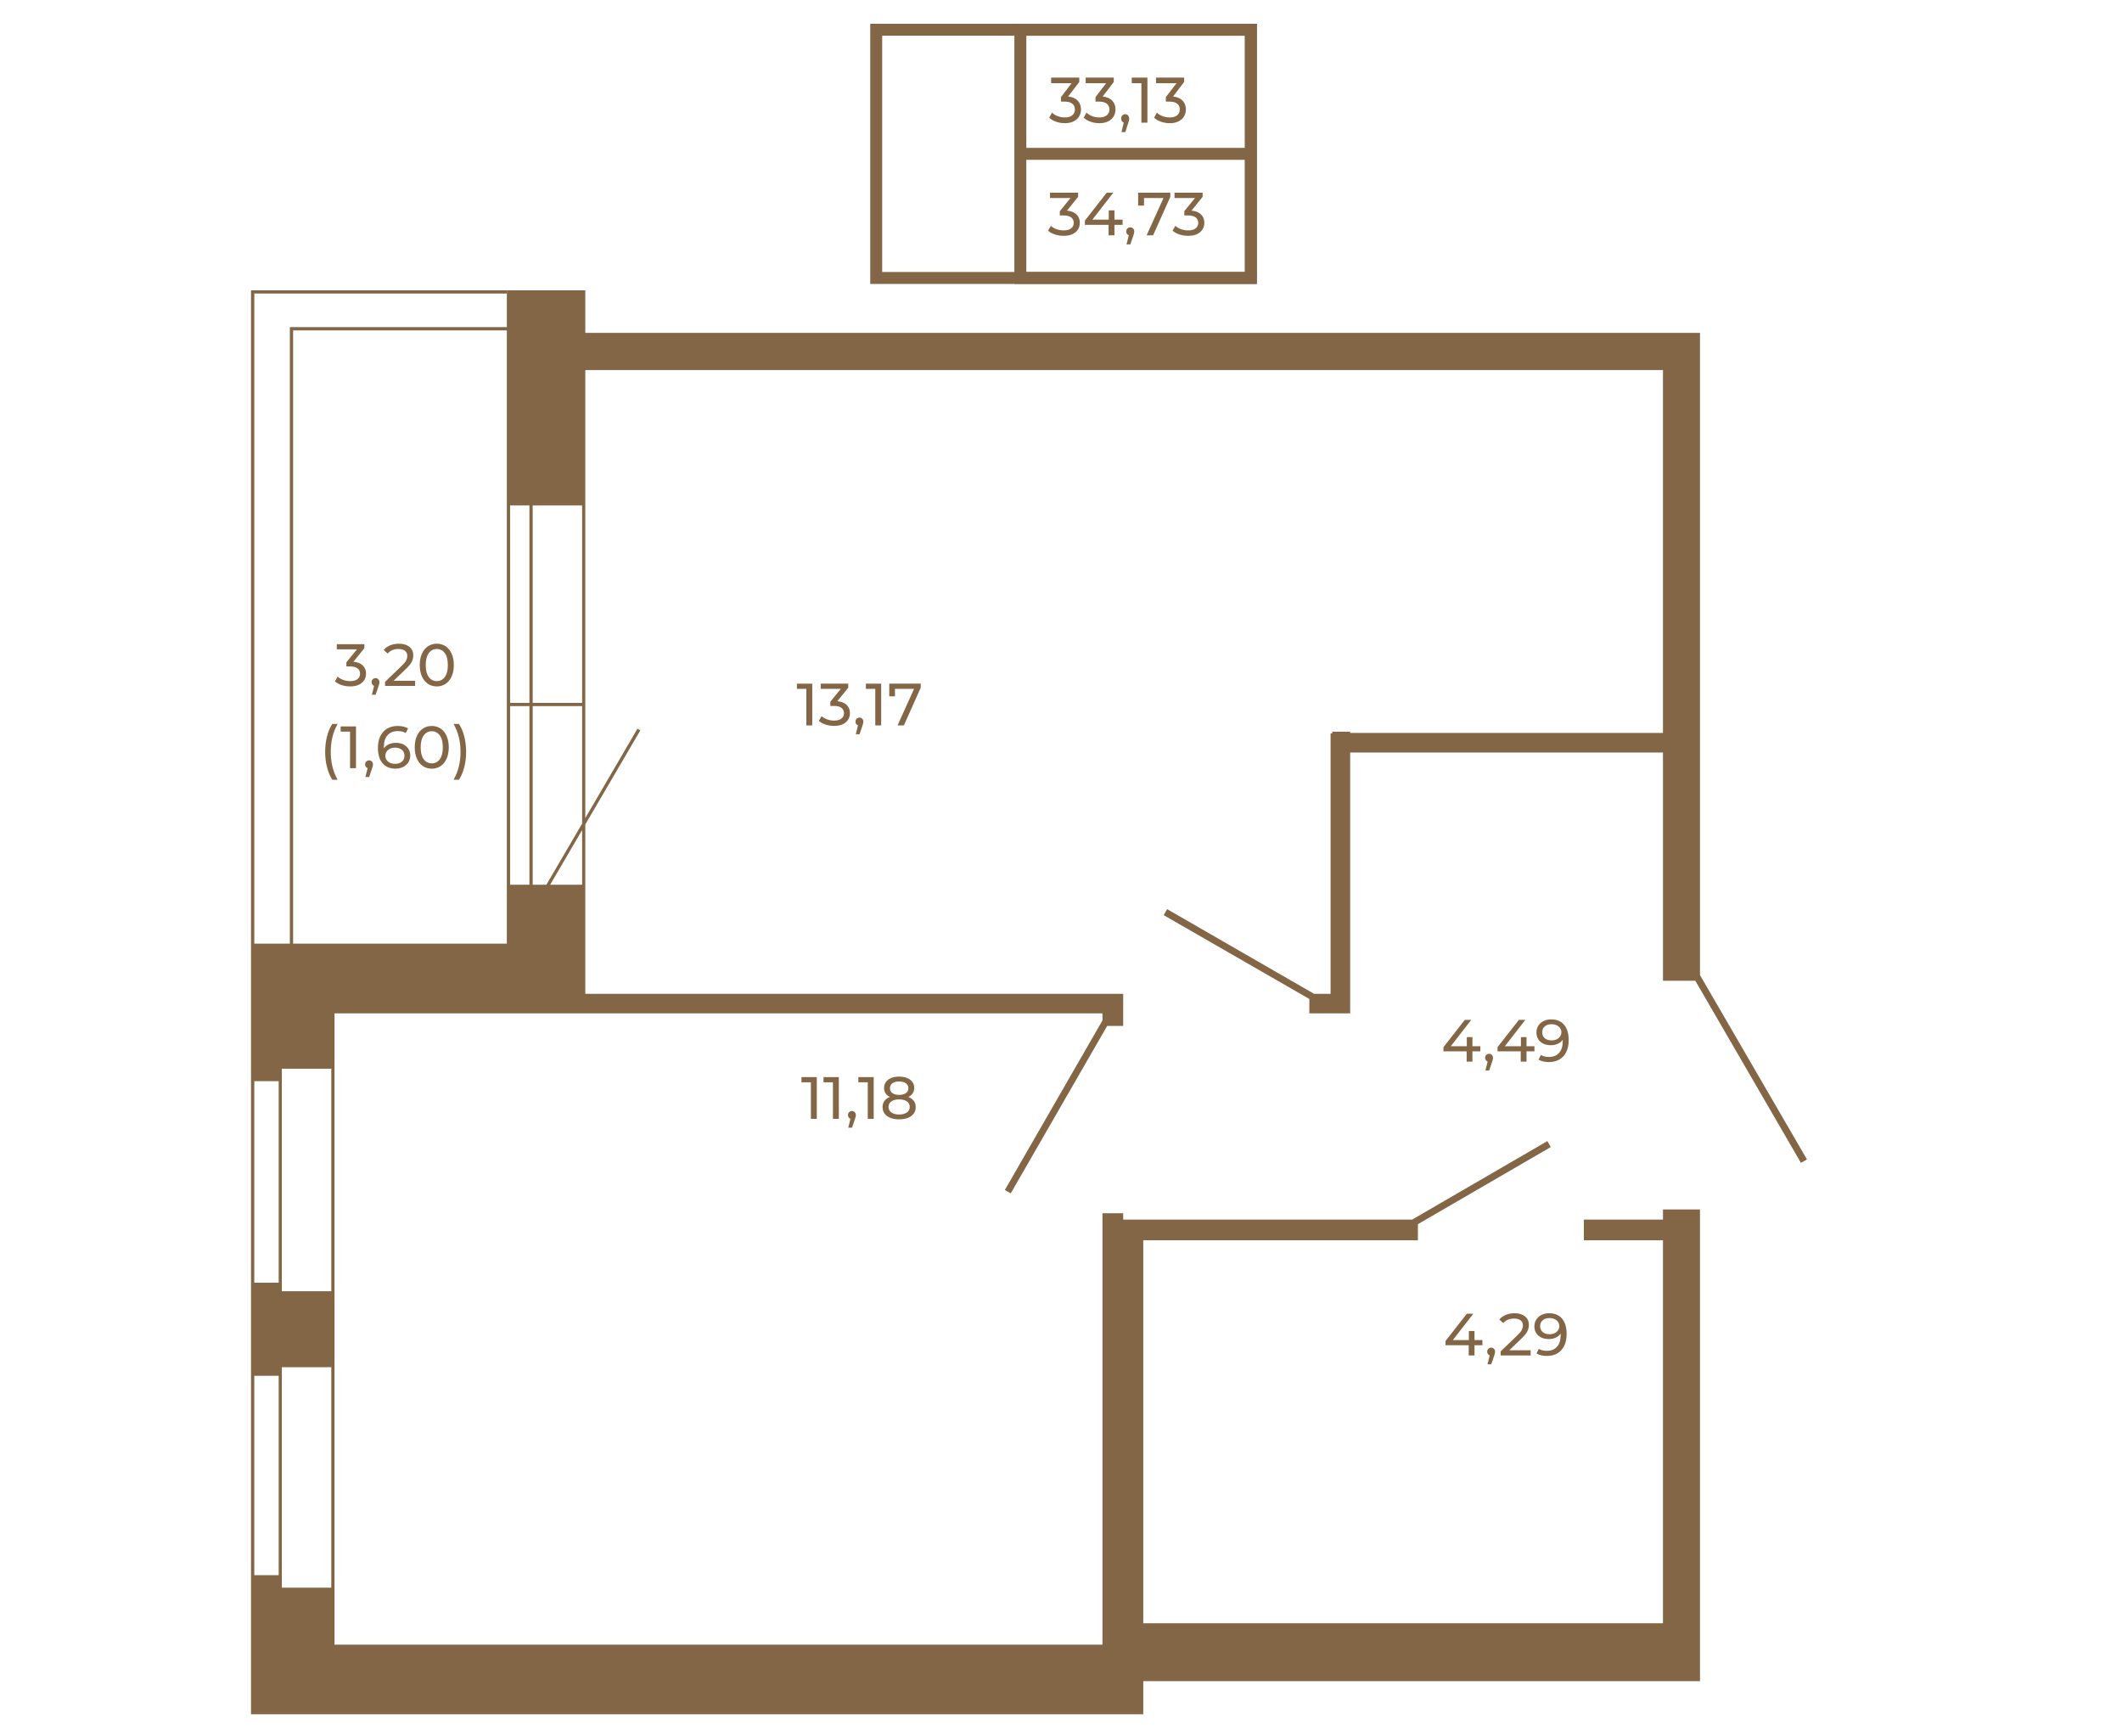 <?xml version="1.0" encoding="UTF-8"?>
<!DOCTYPE svg PUBLIC "-//W3C//DTD SVG 1.1//EN" "http://www.w3.org/Graphics/SVG/1.1/DTD/svg11.dtd">
<!-- Creator: CorelDRAW 2020 (64-Bit) -->
<svg xmlns="http://www.w3.org/2000/svg" xml:space="preserve" width="670px" height="548px" version="1.1" style="shape-rendering:geometricPrecision; text-rendering:geometricPrecision; image-rendering:optimizeQuality; fill-rule:evenodd; clip-rule:evenodd"
viewBox="0 0 781.29 638.45"
 xmlns:xlink="http://www.w3.org/1999/xlink"
 xmlns:xodm="http://www.corel.com/coreldraw/odm/2003">
 <defs>
  <style type="text/css">
   <![CDATA[
    .str0 {stroke:#836645;stroke-width:4.4;stroke-miterlimit:10}
    .fil3 {fill:none}
    .fil0 {fill:none;fill-rule:nonzero}
    .fil2 {fill:#836645}
    .fil1 {fill:#836645;fill-rule:nonzero}
   ]]>
  </style>
 </defs>
 <g id="Слой_x0020_1">
  <polygon class="fil0 str0" points="460.56,102.04 322.61,102.04 322.61,10.66 460.56,10.66 "/>
  <polygon class="fil0 str0" points="460.56,102.04 375.68,102.04 375.68,10.66 460.56,10.66 "/>
  <line class="fil0 str0" x1="375.68" y1="56.35" x2="460.62" y2= "56.35" />
  <path class="fil1" d="M392.85 77.25c1.54,0.15 2.71,0.62 3.52,1.42 0.81,0.8 1.21,1.82 1.21,3.06 0,0.9 -0.22,1.71 -0.67,2.43 -0.45,0.73 -1.12,1.3 -2.01,1.73 -0.89,0.43 -1.97,0.64 -3.26,0.64 -1.12,0 -2.2,-0.17 -3.23,-0.5 -1.03,-0.34 -1.87,-0.81 -2.53,-1.41l1.03 -1.77c0.54,0.51 1.23,0.92 2.06,1.23 0.84,0.3 1.73,0.45 2.67,0.45 1.17,0 2.07,-0.24 2.72,-0.74 0.65,-0.49 0.98,-1.17 0.98,-2.04 0,-0.86 -0.32,-1.53 -0.96,-2.01 -0.65,-0.48 -1.62,-0.72 -2.92,-0.72l-1.25 0 0 -1.57 3.94 -4.84 -7.55 0 0 -1.95 10.35 0 0 1.52 -4.1 5.07z"/>
  <polygon id="1" class="fil1" points="413.32,82.49 410.33,82.49 410.33,86.35 408.16,86.35 408.16,82.49 399.44,82.49 399.44,80.93 407.47,70.66 409.89,70.66 402.2,80.57 408.23,80.57 408.23,77.16 410.33,77.16 410.33,80.57 413.32,80.57 "/>
  <path id="2" class="fil1" d="M416.16 83.41c0.42,0 0.77,0.15 1.05,0.44 0.27,0.29 0.41,0.65 0.41,1.09 0,0.22 -0.03,0.44 -0.08,0.65 -0.05,0.21 -0.15,0.53 -0.3,0.96l-1.05 3.12 -1.42 0 0.83 -3.34c-0.28,-0.11 -0.51,-0.28 -0.68,-0.53 -0.17,-0.25 -0.26,-0.53 -0.26,-0.86 0,-0.45 0.14,-0.82 0.43,-1.1 0.28,-0.28 0.64,-0.43 1.07,-0.43z"/>
  <polygon id="3" class="fil1" points="430.89,70.66 430.89,72.18 424.55,86.35 422.17,86.35 428.38,72.61 421.21,72.61 421.21,75.41 419.05,75.41 419.05,70.66 "/>
  <path id="4" class="fil1" d="M438.69 77.25c1.54,0.15 2.71,0.62 3.52,1.42 0.81,0.8 1.21,1.82 1.21,3.06 0,0.9 -0.22,1.71 -0.67,2.43 -0.45,0.73 -1.12,1.3 -2.01,1.73 -0.89,0.43 -1.97,0.64 -3.26,0.64 -1.12,0 -2.2,-0.17 -3.23,-0.5 -1.03,-0.34 -1.87,-0.81 -2.53,-1.41l1.03 -1.77c0.54,0.51 1.23,0.92 2.06,1.23 0.84,0.3 1.73,0.45 2.67,0.45 1.17,0 2.07,-0.24 2.72,-0.74 0.65,-0.49 0.98,-1.17 0.98,-2.04 0,-0.86 -0.32,-1.53 -0.96,-2.01 -0.65,-0.48 -1.62,-0.72 -2.92,-0.72l-1.25 0 0 -1.57 3.94 -4.84 -7.55 0 0 -1.95 10.35 0 0 1.52 -4.1 5.07z"/>
  <path class="fil1" d="M393.27 35.25c1.54,0.15 2.71,0.66 3.52,1.5 0.81,0.85 1.21,1.92 1.21,3.24 0,0.94 -0.22,1.8 -0.67,2.57 -0.45,0.76 -1.12,1.37 -2.01,1.82 -0.89,0.45 -1.97,0.68 -3.26,0.68 -1.12,0 -2.2,-0.18 -3.23,-0.54 -1.03,-0.35 -1.87,-0.85 -2.53,-1.48l1.03 -1.87c0.54,0.54 1.23,0.97 2.06,1.29 0.84,0.33 1.73,0.49 2.67,0.49 1.17,0 2.07,-0.26 2.72,-0.78 0.65,-0.53 0.98,-1.25 0.98,-2.16 0,-0.92 -0.32,-1.63 -0.96,-2.13 -0.65,-0.51 -1.62,-0.76 -2.92,-0.76l-1.25 0 0 -1.66 3.94 -5.12 -7.55 0 0 -2.06 10.35 0 0 1.61 -4.1 5.36z"/>
  <path id="1" class="fil1" d="M405.98 35.25c1.54,0.15 2.71,0.66 3.52,1.5 0.81,0.85 1.21,1.92 1.21,3.24 0,0.94 -0.22,1.8 -0.67,2.57 -0.45,0.76 -1.12,1.37 -2.01,1.82 -0.89,0.45 -1.97,0.68 -3.26,0.68 -1.12,0 -2.2,-0.18 -3.23,-0.54 -1.03,-0.35 -1.87,-0.85 -2.53,-1.48l1.03 -1.87c0.54,0.54 1.23,0.97 2.06,1.29 0.84,0.33 1.73,0.49 2.67,0.49 1.17,0 2.07,-0.26 2.72,-0.78 0.65,-0.53 0.98,-1.25 0.98,-2.16 0,-0.92 -0.32,-1.63 -0.97,-2.13 -0.64,-0.51 -1.61,-0.76 -2.91,-0.76l-1.25 0 0 -1.66 3.94 -5.12 -7.55 0 0 -2.06 10.35 0 0 1.61 -4.1 5.36z"/>
  <path id="2" class="fil1" d="M414.3 41.76c0.41,0 0.76,0.16 1.04,0.46 0.28,0.31 0.41,0.7 0.41,1.15 0,0.24 -0.02,0.47 -0.07,0.69 -0.06,0.22 -0.16,0.56 -0.31,1.02l-1.05 3.29 -1.41 0 0.83 -3.53c-0.29,-0.11 -0.52,-0.29 -0.69,-0.55 -0.17,-0.26 -0.26,-0.57 -0.26,-0.92 0,-0.47 0.15,-0.86 0.43,-1.16 0.28,-0.3 0.64,-0.45 1.08,-0.45z"/>
  <polygon id="3" class="fil1" points="422.46,28.28 422.46,44.87 420.24,44.87 420.24,30.34 416.7,30.34 416.7,28.28 "/>
  <path id="4" class="fil1" d="M431.89 35.25c1.54,0.15 2.71,0.66 3.52,1.5 0.81,0.85 1.21,1.92 1.21,3.24 0,0.94 -0.22,1.8 -0.67,2.57 -0.45,0.76 -1.12,1.37 -2.01,1.82 -0.89,0.45 -1.97,0.68 -3.26,0.68 -1.12,0 -2.19,-0.18 -3.23,-0.54 -1.03,-0.35 -1.87,-0.85 -2.53,-1.48l1.03 -1.87c0.54,0.54 1.23,0.97 2.06,1.29 0.84,0.33 1.73,0.49 2.67,0.49 1.17,0 2.08,-0.26 2.73,-0.78 0.65,-0.53 0.97,-1.25 0.97,-2.16 0,-0.92 -0.32,-1.63 -0.96,-2.13 -0.65,-0.51 -1.62,-0.76 -2.92,-0.76l-1.25 0 0 -1.66 3.94 -5.12 -7.55 0 0 -2.06 10.35 0 0 1.61 -4.1 5.36z"/>
  <g id="_2062019215584">
   <g>
    <path class="fil1" d="M186.57 106.59l-94.15 0 0 524.22 328.51 0 0 -12.2 204.98 0 0 -173.64 -13.63 0 0 3.72 -29.13 0 0 7.63 29.13 0 0 140.99 -191.35 0 0 -140.99 101.12 0 0 -5.93 48.91 -28.39 -1.24 -2.2 -49.77 28.89 -106.41 0 0 -2.33 -7.63 0 0 158.82 -282.74 0 0 -232.4 282.74 0 0 2.6 -35.94 62.42 2.17 1.24 35.51 -61.65 5.89 0 0 -11.81 -198.04 0 0 -62.35 20.25 -34.62 -1.05 -0.62 -19.2 32.88 0 -164.93 396.78 0 0 133.6 -115.17 0 0 -0.46 -6.59 0 0 0.62 -0.62 0 0 95.88 -6.08 0 -54.1 -31.17 -1.27 2.21 53.63 30.86 0 5.3 15.03 0 0 -96.03 115.17 0 0 84.03 11.92 0 38.88 67.03 2.21 -1.27 -39.38 -67.85 0 -236.42 -410.41 0 0 -15.68 -28.89 0 0 13.55 -79.89 0 0 226.97 -13.09 0 0 -239.32 92.94 0 0 -1.2zm-92.94 473l0 0 0 -181.85 8.98 0 0 181.85 -8.98 0zm28.34 -186.45l0 0 0 191.06 -18.2 0 0 -191.06 18.2 0zm92.36 -67.72l0 0 -11.77 0 11.77 -20.13 0 20.13zm0 -65.75l0 0 0 43.25 -13.16 22.5 -5.04 0 0 -65.75 18.2 0zm-19.4 0l0 0 0 65.75 -7.12 0 0 -65.75 7.12 0zm19.4 -73.89l0 0 0 72.69 -18.2 0 0 -72.69 18.2 0zm-19.4 0l0 0 0 72.69 -7.12 0 0 -72.69 7.12 0zm-87.01 -64.44l0 0 78.69 0 0 225.77 -78.69 0 0 -225.77z"/>
   </g>
  </g>
  <g id="_2062019215536">
   <polygon class="fil1" points="299.06,251.4 299.06,266.77 296.89,266.77 296.89,253.31 293.42,253.31 293.42,251.4 "/>
   <path id="1" class="fil1" d="M308.3 257.86c1.51,0.14 2.66,0.61 3.45,1.39 0.79,0.78 1.19,1.78 1.19,3 0,0.88 -0.22,1.67 -0.66,2.38 -0.44,0.71 -1.1,1.27 -1.97,1.69 -0.87,0.42 -1.93,0.63 -3.19,0.63 -1.1,0 -2.15,-0.17 -3.16,-0.5 -1.01,-0.33 -1.84,-0.78 -2.48,-1.37l1.01 -1.73c0.52,0.49 1.2,0.89 2.02,1.19 0.82,0.3 1.69,0.45 2.61,0.45 1.14,0 2.03,-0.24 2.67,-0.72 0.63,-0.49 0.95,-1.15 0.95,-2 0,-0.85 -0.31,-1.51 -0.94,-1.98 -0.63,-0.47 -1.58,-0.7 -2.86,-0.7l-1.23 0 0 -1.54 3.87 -4.74 -7.4 0 0 -1.91 10.14 0 0 1.49 -4.02 4.97z"/>
   <path id="2" class="fil1" d="M316.45 263.89c0.41,0 0.75,0.15 1.02,0.43 0.27,0.29 0.41,0.64 0.41,1.07 0,0.22 -0.03,0.43 -0.08,0.63 -0.05,0.21 -0.15,0.52 -0.3,0.95l-1.03 3.05 -1.38 0 0.81 -3.27c-0.28,-0.1 -0.5,-0.28 -0.67,-0.52 -0.17,-0.24 -0.25,-0.52 -0.25,-0.84 0,-0.44 0.14,-0.8 0.42,-1.08 0.28,-0.28 0.63,-0.42 1.05,-0.42z"/>
   <polygon id="3" class="fil1" points="324.44,251.4 324.44,266.77 322.27,266.77 322.27,253.31 318.8,253.31 318.8,251.4 "/>
   <polygon id="4" class="fil1" points="339,251.4 339,252.89 332.79,266.77 330.46,266.77 336.54,253.31 329.52,253.31 329.52,256.06 327.41,256.06 327.41,251.4 "/>
  </g>
  <g id="_2062019222256">
   <polygon class="fil1" points="300.73,396.24 300.73,411.61 298.56,411.61 298.56,398.15 295.09,398.15 295.09,396.24 "/>
   <polygon id="1" class="fil1" points="308.85,396.24 308.85,411.61 306.68,411.61 306.68,398.15 303.21,398.15 303.21,396.24 "/>
   <path id="2" class="fil1" d="M313.68 408.73c0.41,0 0.75,0.15 1.03,0.43 0.27,0.29 0.4,0.64 0.4,1.07 0,0.22 -0.02,0.43 -0.08,0.63 -0.05,0.21 -0.15,0.52 -0.29,0.95l-1.03 3.05 -1.39 0 0.81 -3.27c-0.27,-0.1 -0.5,-0.28 -0.66,-0.52 -0.17,-0.24 -0.26,-0.52 -0.26,-0.84 0,-0.44 0.14,-0.8 0.42,-1.08 0.28,-0.28 0.63,-0.42 1.05,-0.42z"/>
   <polygon id="3" class="fil1" points="321.68,396.24 321.68,411.61 319.5,411.61 319.5,398.15 316.03,398.15 316.03,396.24 "/>
   <path id="4" class="fil1" d="M334.43 403.55c0.88,0.34 1.56,0.82 2.02,1.45 0.47,0.63 0.71,1.38 0.71,2.26 0,0.93 -0.25,1.73 -0.75,2.41 -0.5,0.68 -1.21,1.2 -2.13,1.57 -0.92,0.36 -2,0.55 -3.25,0.55 -1.23,0 -2.3,-0.19 -3.22,-0.55 -0.91,-0.37 -1.62,-0.89 -2.12,-1.57 -0.49,-0.68 -0.74,-1.48 -0.74,-2.41 0,-0.88 0.23,-1.63 0.69,-2.26 0.46,-0.63 1.13,-1.11 2.01,-1.45 -0.7,-0.33 -1.24,-0.78 -1.6,-1.34 -0.37,-0.55 -0.55,-1.21 -0.55,-1.97 0,-0.85 0.23,-1.59 0.69,-2.22 0.46,-0.63 1.11,-1.11 1.94,-1.45 0.84,-0.34 1.8,-0.51 2.9,-0.51 1.11,0 2.09,0.17 2.93,0.51 0.84,0.34 1.5,0.82 1.96,1.45 0.46,0.63 0.69,1.37 0.69,2.22 0,0.74 -0.19,1.4 -0.56,1.96 -0.38,0.57 -0.91,1.02 -1.62,1.35zm-3.4 -5.71c-1.04,0 -1.86,0.23 -2.46,0.67 -0.6,0.45 -0.9,1.05 -0.9,1.81 0,0.77 0.3,1.37 0.89,1.81 0.59,0.43 1.42,0.65 2.47,0.65 1.07,0 1.91,-0.22 2.51,-0.65 0.61,-0.44 0.92,-1.04 0.92,-1.81 0,-0.76 -0.32,-1.36 -0.94,-1.81 -0.62,-0.44 -1.45,-0.67 -2.49,-0.67zm0 12.17c1.22,0 2.17,-0.25 2.88,-0.76 0.7,-0.5 1.05,-1.19 1.05,-2.05 0,-0.85 -0.35,-1.52 -1.05,-2.01 -0.71,-0.49 -1.66,-0.74 -2.88,-0.74 -1.21,0 -2.17,0.25 -2.85,0.74 -0.69,0.49 -1.04,1.16 -1.04,2.01 0,0.86 0.35,1.55 1.04,2.05 0.68,0.51 1.64,0.76 2.85,0.76z"/>
  </g>
  <g id="_2062019222304">
   <polygon class="fil1" points="545.05,386.76 542.13,386.76 542.13,390.54 540,390.54 540,386.76 531.46,386.76 531.46,385.22 539.32,375.17 541.69,375.17 534.16,384.87 540.06,384.87 540.06,381.53 542.13,381.53 542.13,384.87 545.05,384.87 "/>
   <path id="1" class="fil1" d="M548.27 387.66c0.41,0 0.76,0.14 1.03,0.43 0.27,0.28 0.4,0.64 0.4,1.06 0,0.22 -0.02,0.44 -0.07,0.64 -0.06,0.21 -0.15,0.52 -0.3,0.95l-1.03 3.05 -1.39 0 0.82 -3.27c-0.28,-0.11 -0.51,-0.28 -0.67,-0.52 -0.17,-0.24 -0.26,-0.52 -0.26,-0.85 0,-0.43 0.14,-0.79 0.42,-1.07 0.28,-0.28 0.63,-0.42 1.05,-0.42z"/>
   <polygon id="2" class="fil1" points="564.96,386.76 562.04,386.76 562.04,390.54 559.91,390.54 559.91,386.76 551.37,386.76 551.37,385.22 559.23,375.17 561.6,375.17 554.07,384.87 559.98,384.87 559.98,381.53 562.04,381.53 562.04,384.87 564.96,384.87 "/>
   <path id="3" class="fil1" d="M571.11 374.99c2.07,0 3.66,0.67 4.78,2 1.12,1.33 1.68,3.22 1.68,5.66 0,1.72 -0.31,3.18 -0.91,4.39 -0.61,1.2 -1.46,2.12 -2.55,2.74 -1.09,0.62 -2.36,0.93 -3.81,0.93 -0.75,0 -1.45,-0.07 -2.11,-0.23 -0.66,-0.15 -1.23,-0.37 -1.71,-0.67l0.83 -1.71c0.75,0.48 1.74,0.72 2.97,0.72 1.59,0 2.84,-0.49 3.74,-1.48 0.9,-0.99 1.35,-2.42 1.35,-4.31l0 -0.55c-0.44,0.66 -1.05,1.16 -1.82,1.5 -0.78,0.35 -1.65,0.52 -2.61,0.52 -1.01,0 -1.92,-0.19 -2.72,-0.57 -0.79,-0.38 -1.42,-0.93 -1.86,-1.64 -0.45,-0.71 -0.67,-1.52 -0.67,-2.45 0,-0.96 0.24,-1.81 0.71,-2.54 0.48,-0.74 1.12,-1.3 1.94,-1.7 0.82,-0.41 1.75,-0.61 2.77,-0.61zm0.2 7.73c0.69,0 1.3,-0.13 1.84,-0.39 0.55,-0.27 0.97,-0.63 1.27,-1.08 0.3,-0.45 0.45,-0.96 0.45,-1.52 0,-0.54 -0.15,-1.03 -0.43,-1.48 -0.29,-0.44 -0.7,-0.8 -1.25,-1.07 -0.55,-0.27 -1.22,-0.41 -1.99,-0.41 -1.01,0 -1.83,0.27 -2.45,0.81 -0.62,0.54 -0.93,1.27 -0.93,2.18 0,0.9 0.31,1.62 0.94,2.16 0.63,0.53 1.48,0.8 2.55,0.8z"/>
  </g>
  <g id="_2062019220816">
   <polygon class="fil1" points="545.81,494.94 542.89,494.94 542.89,498.72 540.76,498.72 540.76,494.94 532.21,494.94 532.21,493.4 540.07,483.35 542.45,483.35 534.91,493.05 540.82,493.05 540.82,489.72 542.89,489.72 542.89,493.05 545.81,493.05 "/>
   <path id="1" class="fil1" d="M549.03 495.84c0.41,0 0.75,0.14 1.02,0.43 0.28,0.29 0.41,0.64 0.41,1.06 0,0.22 -0.02,0.44 -0.08,0.64 -0.05,0.21 -0.15,0.52 -0.29,0.95l-1.03 3.05 -1.39 0 0.81 -3.27c-0.27,-0.11 -0.5,-0.28 -0.67,-0.52 -0.16,-0.24 -0.25,-0.52 -0.25,-0.85 0,-0.43 0.14,-0.79 0.42,-1.07 0.28,-0.28 0.63,-0.42 1.05,-0.42z"/>
   <path id="2" class="fil1" d="M563.57 496.81l0 1.91 -11.05 0 0 -1.5 6.26 -6.03c0.76,-0.74 1.28,-1.37 1.54,-1.9 0.26,-0.54 0.39,-1.08 0.39,-1.62 0,-0.8 -0.28,-1.43 -0.84,-1.87 -0.56,-0.45 -1.37,-0.67 -2.43,-0.67 -1.69,0 -3.01,0.55 -3.93,1.66l-1.49 -1.29c0.6,-0.73 1.39,-1.3 2.36,-1.71 0.97,-0.41 2.06,-0.62 3.26,-0.62 1.61,0 2.89,0.39 3.84,1.15 0.96,0.77 1.43,1.82 1.43,3.13 0,0.82 -0.18,1.6 -0.53,2.33 -0.35,0.73 -1.01,1.57 -1.99,2.5l-4.7 4.53 7.88 0z"/>
   <path id="3" class="fil1" d="M570.35 483.17c2.07,0 3.66,0.67 4.78,2 1.12,1.33 1.68,3.22 1.68,5.66 0,1.72 -0.3,3.18 -0.91,4.39 -0.61,1.2 -1.46,2.12 -2.55,2.74 -1.09,0.62 -2.36,0.93 -3.81,0.93 -0.74,0 -1.45,-0.07 -2.11,-0.23 -0.65,-0.15 -1.23,-0.37 -1.71,-0.67l0.84 -1.71c0.74,0.48 1.73,0.73 2.96,0.73 1.6,0 2.84,-0.5 3.74,-1.49 0.9,-0.98 1.35,-2.42 1.35,-4.31l0 -0.55c-0.43,0.66 -1.04,1.16 -1.82,1.5 -0.77,0.35 -1.64,0.52 -2.61,0.52 -1.01,0 -1.92,-0.19 -2.71,-0.57 -0.8,-0.38 -1.42,-0.93 -1.87,-1.64 -0.45,-0.71 -0.67,-1.52 -0.67,-2.45 0,-0.96 0.24,-1.81 0.71,-2.54 0.48,-0.73 1.13,-1.3 1.95,-1.7 0.82,-0.41 1.74,-0.61 2.76,-0.61zm0.2 7.73c0.69,0 1.3,-0.13 1.85,-0.39 0.54,-0.27 0.96,-0.63 1.26,-1.08 0.3,-0.45 0.45,-0.96 0.45,-1.52 0,-0.54 -0.14,-1.03 -0.43,-1.48 -0.28,-0.44 -0.7,-0.8 -1.25,-1.07 -0.55,-0.27 -1.21,-0.41 -1.99,-0.41 -1.01,0 -1.82,0.27 -2.45,0.81 -0.62,0.54 -0.93,1.27 -0.93,2.18 0,0.9 0.32,1.63 0.94,2.16 0.63,0.53 1.48,0.8 2.55,0.8z"/>
  </g>
  <path class="fil1" d="M130.14 243.32c1.5,0.15 2.65,0.61 3.44,1.39 0.79,0.79 1.19,1.79 1.19,3 0,0.88 -0.22,1.67 -0.66,2.38 -0.44,0.71 -1.09,1.28 -1.97,1.69 -0.87,0.42 -1.93,0.63 -3.19,0.63 -1.1,0 -2.15,-0.16 -3.16,-0.49 -1.01,-0.33 -1.84,-0.79 -2.48,-1.38l1.01 -1.73c0.52,0.5 1.2,0.9 2.02,1.2 0.82,0.3 1.69,0.45 2.61,0.45 1.14,0 2.03,-0.25 2.67,-0.73 0.63,-0.48 0.95,-1.15 0.95,-2 0,-0.85 -0.31,-1.5 -0.94,-1.97 -0.63,-0.47 -1.58,-0.71 -2.86,-0.71l-1.23 0 0 -1.53 3.87 -4.75 -7.4 0 0 -1.91 10.14 0 0 1.5 -4.01 4.96z"/>
  <path id="1" class="fil1" d="M138.28 249.36c0.41,0 0.75,0.14 1.02,0.43 0.27,0.28 0.41,0.64 0.41,1.06 0,0.22 -0.03,0.43 -0.08,0.64 -0.05,0.2 -0.15,0.52 -0.29,0.94l-1.04 3.05 -1.38 0 0.81 -3.27c-0.28,-0.1 -0.5,-0.27 -0.67,-0.51 -0.17,-0.25 -0.25,-0.53 -0.25,-0.85 0,-0.44 0.14,-0.8 0.42,-1.08 0.28,-0.27 0.63,-0.41 1.05,-0.41z"/>
  <path id="2" class="fil1" d="M152.82 250.32l0 1.91 -11.05 0 0 -1.49 6.26 -6.04c0.76,-0.73 1.27,-1.36 1.54,-1.9 0.26,-0.53 0.39,-1.07 0.39,-1.61 0,-0.81 -0.28,-1.43 -0.84,-1.88 -0.57,-0.44 -1.37,-0.67 -2.43,-0.67 -1.7,0 -3.01,0.56 -3.93,1.67l-1.49 -1.29c0.6,-0.74 1.38,-1.31 2.36,-1.72 0.97,-0.41 2.06,-0.61 3.26,-0.61 1.61,0 2.89,0.38 3.84,1.15 0.95,0.77 1.43,1.81 1.43,3.13 0,0.82 -0.18,1.6 -0.53,2.33 -0.35,0.73 -1.02,1.56 -2,2.5l-4.7 4.52 7.89 0z"/>
  <path id="3" class="fil1" d="M160.83 252.41c-1.21,0 -2.29,-0.31 -3.24,-0.93 -0.94,-0.63 -1.68,-1.53 -2.23,-2.72 -0.54,-1.18 -0.81,-2.59 -0.81,-4.21 0,-1.63 0.27,-3.03 0.81,-4.22 0.55,-1.18 1.29,-2.09 2.23,-2.71 0.95,-0.62 2.03,-0.93 3.24,-0.93 1.2,0 2.27,0.31 3.22,0.93 0.94,0.62 1.69,1.53 2.23,2.71 0.54,1.19 0.81,2.59 0.81,4.22 0,1.62 -0.27,3.03 -0.81,4.21 -0.54,1.19 -1.29,2.09 -2.23,2.72 -0.95,0.62 -2.02,0.93 -3.22,0.93zm0 -1.95c1.23,0 2.22,-0.51 2.96,-1.52 0.73,-1.01 1.1,-2.47 1.1,-4.39 0,-1.92 -0.37,-3.38 -1.1,-4.39 -0.74,-1.01 -1.73,-1.52 -2.96,-1.52 -1.24,0 -2.23,0.51 -2.97,1.52 -0.74,1.01 -1.11,2.47 -1.11,4.39 0,1.92 0.37,3.38 1.11,4.39 0.74,1.01 1.73,1.52 2.97,1.52z"/>
  <path id="4" class="fil1" d="M122.33 286.77c-0.84,-1.34 -1.48,-2.89 -1.93,-4.64 -0.46,-1.75 -0.68,-3.63 -0.68,-5.63 0,-2.01 0.22,-3.89 0.68,-5.66 0.45,-1.76 1.09,-3.3 1.93,-4.62l2 0c-0.88,1.54 -1.52,3.15 -1.93,4.83 -0.41,1.69 -0.62,3.5 -0.62,5.45 0,1.94 0.21,3.76 0.62,5.44 0.41,1.69 1.05,3.3 1.93,4.83l-2 0z"/>
  <polygon id="5" class="fil1" points="131.07,267.14 131.07,282.51 128.89,282.51 128.89,269.05 125.43,269.05 125.43,267.14 "/>
  <path id="6" class="fil1" d="M135.9 279.64c0.41,0 0.75,0.14 1.02,0.43 0.27,0.28 0.41,0.64 0.41,1.06 0,0.22 -0.03,0.43 -0.08,0.64 -0.05,0.2 -0.15,0.52 -0.3,0.94l-1.03 3.05 -1.38 0 0.81 -3.27c-0.28,-0.1 -0.5,-0.27 -0.67,-0.51 -0.17,-0.25 -0.25,-0.53 -0.25,-0.85 0,-0.44 0.14,-0.8 0.42,-1.08 0.27,-0.27 0.62,-0.41 1.05,-0.41z"/>
  <path id="7" class="fil1" d="M145.78 273.18c1.01,0 1.91,0.19 2.71,0.57 0.8,0.38 1.43,0.93 1.88,1.64 0.45,0.71 0.68,1.52 0.68,2.45 0,0.96 -0.24,1.81 -0.71,2.54 -0.48,0.74 -1.13,1.3 -1.96,1.71 -0.82,0.4 -1.75,0.6 -2.78,0.6 -2.06,0 -3.65,-0.67 -4.77,-2 -1.12,-1.33 -1.68,-3.22 -1.68,-5.66 0,-1.72 0.3,-3.18 0.91,-4.38 0.61,-1.21 1.46,-2.13 2.55,-2.75 1.09,-0.62 2.36,-0.93 3.81,-0.93 0.74,0 1.45,0.07 2.11,0.23 0.65,0.15 1.22,0.38 1.71,0.67l-0.84 1.71c-0.73,-0.48 -1.71,-0.72 -2.94,-0.72 -1.59,0 -2.85,0.49 -3.75,1.48 -0.91,0.99 -1.37,2.42 -1.37,4.31 0,0.24 0.01,0.42 0.03,0.55 0.44,-0.66 1.04,-1.16 1.81,-1.5 0.77,-0.35 1.63,-0.52 2.6,-0.52zm-0.26 7.73c1.01,0 1.83,-0.27 2.46,-0.81 0.63,-0.54 0.94,-1.27 0.94,-2.17 0,-0.91 -0.32,-1.63 -0.95,-2.17 -0.64,-0.53 -1.49,-0.8 -2.56,-0.8 -0.69,0 -1.3,0.13 -1.84,0.4 -0.53,0.26 -0.95,0.62 -1.25,1.07 -0.3,0.46 -0.45,0.96 -0.45,1.52 0,0.54 0.14,1.03 0.43,1.48 0.29,0.45 0.7,0.8 1.25,1.08 0.55,0.27 1.21,0.4 1.97,0.4z"/>
  <path id="8" class="fil1" d="M158.98 282.69c-1.22,0 -2.3,-0.31 -3.24,-0.93 -0.95,-0.63 -1.69,-1.53 -2.23,-2.72 -0.54,-1.18 -0.81,-2.59 -0.81,-4.21 0,-1.63 0.27,-3.03 0.81,-4.22 0.54,-1.18 1.28,-2.09 2.23,-2.71 0.94,-0.62 2.02,-0.93 3.24,-0.93 1.2,0 2.27,0.31 3.21,0.93 0.95,0.62 1.69,1.53 2.23,2.71 0.54,1.19 0.81,2.59 0.81,4.22 0,1.62 -0.27,3.03 -0.81,4.21 -0.54,1.19 -1.28,2.09 -2.23,2.72 -0.94,0.62 -2.01,0.93 -3.21,0.93zm0 -1.95c1.23,0 2.21,-0.51 2.95,-1.52 0.74,-1.01 1.11,-2.47 1.11,-4.39 0,-1.92 -0.37,-3.38 -1.11,-4.39 -0.74,-1.01 -1.72,-1.52 -2.95,-1.52 -1.25,0 -2.24,0.51 -2.98,1.52 -0.74,1.01 -1.11,2.47 -1.11,4.39 0,1.92 0.37,3.38 1.11,4.39 0.74,1.01 1.73,1.52 2.98,1.52z"/>
  <path id="9" class="fil1" d="M166.99 286.77c0.88,-1.53 1.53,-3.14 1.94,-4.83 0.42,-1.68 0.63,-3.5 0.63,-5.44 0,-1.95 -0.21,-3.76 -0.63,-5.45 -0.41,-1.68 -1.06,-3.29 -1.94,-4.83l2 0c0.85,1.32 1.5,2.86 1.95,4.61 0.46,1.76 0.68,3.65 0.68,5.67 0,2 -0.22,3.88 -0.68,5.64 -0.45,1.76 -1.1,3.3 -1.95,4.63l-2 0z"/>
  <g id="_2062019224176">
   <rect class="fil2" x="102.43" y="475.07" width="20.69" height="27.97"/>
   <rect class="fil2" x="93.17" y="471.93" width="10.02" height="34.27"/>
  </g>
  <rect class="fil3" width="781.29" height="638.45"/>
 </g>
</svg>
